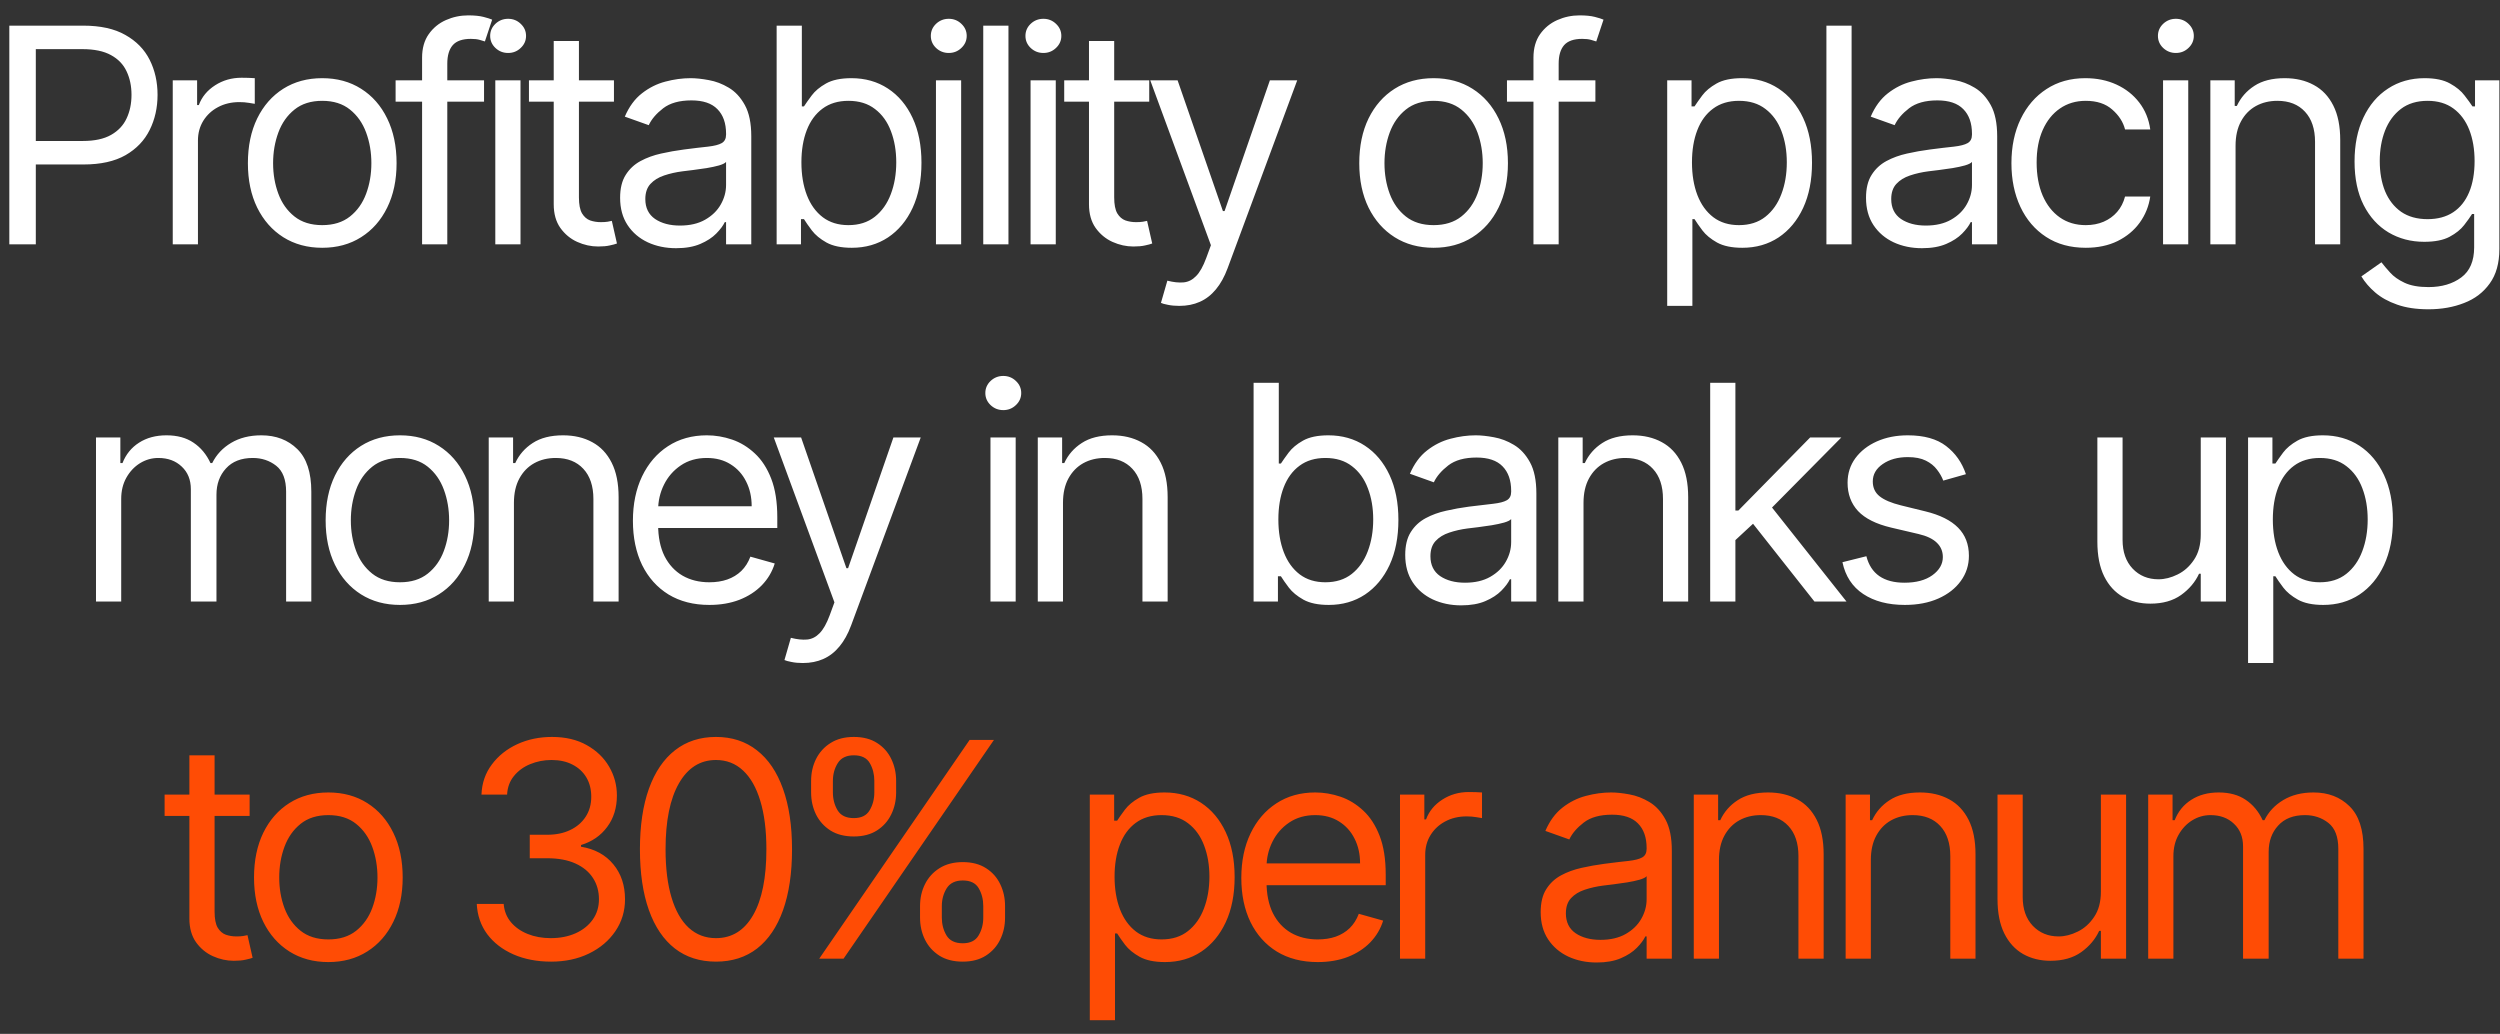 <?xml version="1.0" encoding="UTF-8"?> <svg xmlns="http://www.w3.org/2000/svg" width="133" height="55" viewBox="0 0 133 55" fill="none"><rect x="0" y="0" width="133" height="55" fill="#333333" stroke="none"/><path d="M0.496 13V1.364H4.427C5.34 1.364 6.087 1.528 6.666 1.858C7.249 2.184 7.681 2.625 7.962 3.182C8.242 3.739 8.382 4.36 8.382 5.045C8.382 5.731 8.242 6.354 7.962 6.915C7.685 7.475 7.257 7.922 6.677 8.256C6.098 8.585 5.356 8.75 4.45 8.75H1.632V7.5H4.405C5.03 7.5 5.532 7.392 5.91 7.176C6.289 6.96 6.564 6.669 6.734 6.301C6.909 5.93 6.996 5.511 6.996 5.045C6.996 4.58 6.909 4.163 6.734 3.795C6.564 3.428 6.287 3.14 5.905 2.932C5.522 2.72 5.015 2.614 4.382 2.614H1.905V13H0.496ZM9.19 13V4.273H10.486V5.591H10.576C10.736 5.159 11.023 4.809 11.44 4.54C11.857 4.271 12.326 4.136 12.849 4.136C12.948 4.136 13.071 4.138 13.219 4.142C13.366 4.146 13.478 4.152 13.554 4.159V5.523C13.508 5.511 13.404 5.494 13.241 5.472C13.082 5.445 12.914 5.432 12.736 5.432C12.311 5.432 11.932 5.521 11.599 5.699C11.27 5.873 11.008 6.116 10.815 6.426C10.626 6.733 10.531 7.083 10.531 7.477V13H9.19ZM17.143 13.182C16.355 13.182 15.664 12.994 15.069 12.619C14.478 12.244 14.016 11.72 13.683 11.046C13.353 10.371 13.188 9.583 13.188 8.682C13.188 7.773 13.353 6.979 13.683 6.301C14.016 5.623 14.478 5.097 15.069 4.722C15.664 4.347 16.355 4.159 17.143 4.159C17.931 4.159 18.62 4.347 19.211 4.722C19.806 5.097 20.268 5.623 20.598 6.301C20.931 6.979 21.098 7.773 21.098 8.682C21.098 9.583 20.931 10.371 20.598 11.046C20.268 11.72 19.806 12.244 19.211 12.619C18.62 12.994 17.931 13.182 17.143 13.182ZM17.143 11.977C17.741 11.977 18.234 11.824 18.62 11.517C19.007 11.21 19.293 10.807 19.478 10.307C19.664 9.807 19.757 9.265 19.757 8.682C19.757 8.098 19.664 7.555 19.478 7.051C19.293 6.547 19.007 6.14 18.62 5.83C18.234 5.519 17.741 5.364 17.143 5.364C16.545 5.364 16.052 5.519 15.666 5.83C15.279 6.14 14.993 6.547 14.808 7.051C14.622 7.555 14.529 8.098 14.529 8.682C14.529 9.265 14.622 9.807 14.808 10.307C14.993 10.807 15.279 11.21 15.666 11.517C16.052 11.824 16.545 11.977 17.143 11.977ZM25.751 4.273V5.409H21.046V4.273H25.751ZM22.455 13V3.068C22.455 2.568 22.573 2.152 22.808 1.818C23.043 1.485 23.347 1.235 23.722 1.068C24.097 0.902 24.493 0.818 24.91 0.818C25.239 0.818 25.508 0.845 25.717 0.898C25.925 0.951 26.08 1 26.183 1.045L25.796 2.205C25.728 2.182 25.633 2.153 25.512 2.119C25.395 2.085 25.239 2.068 25.046 2.068C24.603 2.068 24.283 2.18 24.086 2.403C23.893 2.627 23.796 2.955 23.796 3.386V13H22.455ZM26.35 13V4.273H27.691V13H26.35ZM27.032 2.818C26.77 2.818 26.545 2.729 26.356 2.551C26.17 2.373 26.077 2.159 26.077 1.909C26.077 1.659 26.17 1.445 26.356 1.267C26.545 1.089 26.77 1 27.032 1C27.293 1 27.517 1.089 27.702 1.267C27.892 1.445 27.986 1.659 27.986 1.909C27.986 2.159 27.892 2.373 27.702 2.551C27.517 2.729 27.293 2.818 27.032 2.818ZM32.662 4.273V5.409H28.14V4.273H32.662ZM29.458 2.182H30.799V10.5C30.799 10.879 30.854 11.163 30.964 11.352C31.077 11.538 31.221 11.663 31.395 11.727C31.573 11.788 31.761 11.818 31.958 11.818C32.106 11.818 32.227 11.811 32.322 11.796C32.416 11.777 32.492 11.761 32.549 11.75L32.822 12.954C32.731 12.989 32.604 13.023 32.441 13.057C32.278 13.095 32.072 13.114 31.822 13.114C31.443 13.114 31.072 13.032 30.708 12.869C30.348 12.706 30.049 12.458 29.81 12.125C29.575 11.792 29.458 11.371 29.458 10.864V2.182ZM35.968 13.204C35.415 13.204 34.913 13.1 34.462 12.892C34.011 12.68 33.653 12.375 33.388 11.977C33.123 11.576 32.99 11.091 32.99 10.523C32.99 10.023 33.089 9.617 33.286 9.307C33.483 8.992 33.746 8.746 34.076 8.568C34.405 8.39 34.769 8.258 35.166 8.17C35.568 8.08 35.971 8.008 36.377 7.955C36.907 7.886 37.337 7.835 37.666 7.801C38 7.763 38.242 7.701 38.394 7.614C38.549 7.527 38.627 7.375 38.627 7.159V7.114C38.627 6.553 38.473 6.117 38.166 5.807C37.864 5.496 37.403 5.341 36.786 5.341C36.146 5.341 35.644 5.481 35.28 5.761C34.916 6.042 34.661 6.341 34.513 6.659L33.24 6.205C33.468 5.674 33.771 5.261 34.15 4.966C34.532 4.667 34.949 4.458 35.4 4.341C35.854 4.22 36.301 4.159 36.74 4.159C37.021 4.159 37.343 4.193 37.706 4.261C38.074 4.326 38.428 4.46 38.769 4.665C39.114 4.869 39.4 5.178 39.627 5.591C39.854 6.004 39.968 6.557 39.968 7.25V13H38.627V11.818H38.559C38.468 12.008 38.316 12.21 38.104 12.426C37.892 12.642 37.61 12.826 37.257 12.977C36.905 13.129 36.475 13.204 35.968 13.204ZM36.172 12C36.703 12 37.15 11.896 37.513 11.688C37.88 11.479 38.157 11.21 38.343 10.881C38.532 10.551 38.627 10.204 38.627 9.841V8.614C38.57 8.682 38.445 8.744 38.252 8.801C38.062 8.854 37.843 8.902 37.593 8.943C37.346 8.981 37.106 9.015 36.871 9.045C36.64 9.072 36.453 9.095 36.309 9.114C35.96 9.159 35.634 9.233 35.331 9.335C35.032 9.434 34.79 9.583 34.604 9.784C34.422 9.981 34.331 10.25 34.331 10.591C34.331 11.057 34.504 11.409 34.848 11.648C35.197 11.883 35.638 12 36.172 12ZM41.317 13V1.364H42.658V5.659H42.772C42.87 5.508 43.006 5.314 43.181 5.08C43.359 4.841 43.612 4.629 43.942 4.443C44.275 4.254 44.726 4.159 45.294 4.159C46.029 4.159 46.677 4.343 47.237 4.71C47.798 5.078 48.236 5.598 48.55 6.273C48.864 6.947 49.022 7.742 49.022 8.659C49.022 9.583 48.864 10.384 48.55 11.062C48.236 11.737 47.8 12.259 47.243 12.631C46.686 12.998 46.044 13.182 45.317 13.182C44.756 13.182 44.307 13.089 43.97 12.903C43.633 12.714 43.374 12.5 43.192 12.261C43.01 12.019 42.87 11.818 42.772 11.659H42.612V13H41.317ZM42.635 8.636C42.635 9.295 42.732 9.877 42.925 10.381C43.118 10.881 43.4 11.273 43.772 11.557C44.143 11.837 44.597 11.977 45.135 11.977C45.696 11.977 46.163 11.829 46.538 11.534C46.917 11.235 47.201 10.833 47.391 10.329C47.584 9.822 47.681 9.258 47.681 8.636C47.681 8.023 47.586 7.47 47.397 6.977C47.211 6.481 46.929 6.089 46.55 5.801C46.175 5.509 45.703 5.364 45.135 5.364C44.59 5.364 44.131 5.502 43.76 5.778C43.389 6.051 43.109 6.434 42.919 6.926C42.73 7.415 42.635 7.985 42.635 8.636ZM49.793 13V4.273H51.133V13H49.793ZM50.474 2.818C50.213 2.818 49.988 2.729 49.798 2.551C49.613 2.373 49.52 2.159 49.52 1.909C49.52 1.659 49.613 1.445 49.798 1.267C49.988 1.089 50.213 1 50.474 1C50.736 1 50.959 1.089 51.145 1.267C51.334 1.445 51.429 1.659 51.429 1.909C51.429 2.159 51.334 2.373 51.145 2.551C50.959 2.729 50.736 2.818 50.474 2.818ZM53.65 1.364V13H52.309V1.364H53.65ZM54.826 13V4.273H56.167V13H54.826ZM55.508 2.818C55.247 2.818 55.021 2.729 54.832 2.551C54.646 2.373 54.554 2.159 54.554 1.909C54.554 1.659 54.646 1.445 54.832 1.267C55.021 1.089 55.247 1 55.508 1C55.77 1 55.993 1.089 56.179 1.267C56.368 1.445 56.463 1.659 56.463 1.909C56.463 2.159 56.368 2.373 56.179 2.551C55.993 2.729 55.77 2.818 55.508 2.818ZM61.139 4.273V5.409H56.616V4.273H61.139ZM57.934 2.182H59.275V10.5C59.275 10.879 59.33 11.163 59.44 11.352C59.553 11.538 59.697 11.663 59.872 11.727C60.05 11.788 60.237 11.818 60.434 11.818C60.582 11.818 60.703 11.811 60.798 11.796C60.892 11.777 60.968 11.761 61.025 11.75L61.298 12.954C61.207 12.989 61.08 13.023 60.917 13.057C60.754 13.095 60.548 13.114 60.298 13.114C59.919 13.114 59.548 13.032 59.184 12.869C58.824 12.706 58.525 12.458 58.286 12.125C58.051 11.792 57.934 11.371 57.934 10.864V2.182ZM62.739 16.273C62.512 16.273 62.309 16.254 62.131 16.216C61.953 16.182 61.83 16.148 61.762 16.114L62.103 14.932C62.429 15.015 62.717 15.046 62.967 15.023C63.217 15 63.438 14.888 63.631 14.688C63.828 14.491 64.008 14.171 64.171 13.727L64.421 13.046L61.194 4.273H62.648L65.058 11.227H65.148L67.558 4.273H69.012L65.308 14.273C65.141 14.723 64.934 15.097 64.688 15.392C64.442 15.691 64.156 15.913 63.83 16.057C63.508 16.201 63.145 16.273 62.739 16.273ZM76.267 13.182C75.48 13.182 74.788 12.994 74.194 12.619C73.603 12.244 73.141 11.72 72.807 11.046C72.478 10.371 72.313 9.583 72.313 8.682C72.313 7.773 72.478 6.979 72.807 6.301C73.141 5.623 73.603 5.097 74.194 4.722C74.788 4.347 75.48 4.159 76.267 4.159C77.055 4.159 77.745 4.347 78.336 4.722C78.93 5.097 79.392 5.623 79.722 6.301C80.055 6.979 80.222 7.773 80.222 8.682C80.222 9.583 80.055 10.371 79.722 11.046C79.392 11.72 78.93 12.244 78.336 12.619C77.745 12.994 77.055 13.182 76.267 13.182ZM76.267 11.977C76.866 11.977 77.358 11.824 77.745 11.517C78.131 11.21 78.417 10.807 78.603 10.307C78.788 9.807 78.881 9.265 78.881 8.682C78.881 8.098 78.788 7.555 78.603 7.051C78.417 6.547 78.131 6.14 77.745 5.83C77.358 5.519 76.866 5.364 76.267 5.364C75.669 5.364 75.177 5.519 74.79 5.83C74.404 6.14 74.118 6.547 73.932 7.051C73.747 7.555 73.654 8.098 73.654 8.682C73.654 9.265 73.747 9.807 73.932 10.307C74.118 10.807 74.404 11.21 74.79 11.517C75.177 11.824 75.669 11.977 76.267 11.977ZM84.875 4.273V5.409H80.171V4.273H84.875ZM81.58 13V3.068C81.58 2.568 81.697 2.152 81.932 1.818C82.167 1.485 82.472 1.235 82.847 1.068C83.222 0.902 83.618 0.818 84.034 0.818C84.364 0.818 84.633 0.845 84.841 0.898C85.049 0.951 85.205 1 85.307 1.045L84.921 2.205C84.853 2.182 84.758 2.153 84.637 2.119C84.519 2.085 84.364 2.068 84.171 2.068C83.728 2.068 83.407 2.18 83.21 2.403C83.017 2.627 82.921 2.955 82.921 3.386V13H81.58ZM88.695 16.273V4.273H89.99V5.659H90.149C90.248 5.508 90.384 5.314 90.558 5.08C90.736 4.841 90.99 4.629 91.32 4.443C91.653 4.254 92.103 4.159 92.672 4.159C93.407 4.159 94.054 4.343 94.615 4.71C95.175 5.078 95.613 5.598 95.927 6.273C96.242 6.947 96.399 7.742 96.399 8.659C96.399 9.583 96.242 10.384 95.927 11.062C95.613 11.737 95.177 12.259 94.621 12.631C94.064 12.998 93.422 13.182 92.695 13.182C92.134 13.182 91.685 13.089 91.348 12.903C91.011 12.714 90.751 12.5 90.57 12.261C90.388 12.019 90.248 11.818 90.149 11.659H90.035V16.273H88.695ZM90.013 8.636C90.013 9.295 90.109 9.877 90.302 10.381C90.496 10.881 90.778 11.273 91.149 11.557C91.52 11.837 91.975 11.977 92.513 11.977C93.073 11.977 93.541 11.829 93.916 11.534C94.295 11.235 94.579 10.833 94.768 10.329C94.962 9.822 95.058 9.258 95.058 8.636C95.058 8.023 94.963 7.47 94.774 6.977C94.588 6.481 94.306 6.089 93.927 5.801C93.552 5.509 93.081 5.364 92.513 5.364C91.967 5.364 91.509 5.502 91.138 5.778C90.766 6.051 90.486 6.434 90.297 6.926C90.107 7.415 90.013 7.985 90.013 8.636ZM98.505 1.364V13H97.165V1.364H98.505ZM102.25 13.204C101.696 13.204 101.195 13.1 100.744 12.892C100.293 12.68 99.935 12.375 99.67 11.977C99.405 11.576 99.272 11.091 99.272 10.523C99.272 10.023 99.371 9.617 99.568 9.307C99.765 8.992 100.028 8.746 100.357 8.568C100.687 8.39 101.051 8.258 101.448 8.17C101.85 8.08 102.253 8.008 102.659 7.955C103.189 7.886 103.619 7.835 103.948 7.801C104.282 7.763 104.524 7.701 104.676 7.614C104.831 7.527 104.909 7.375 104.909 7.159V7.114C104.909 6.553 104.755 6.117 104.448 5.807C104.145 5.496 103.685 5.341 103.068 5.341C102.428 5.341 101.926 5.481 101.562 5.761C101.198 6.042 100.943 6.341 100.795 6.659L99.522 6.205C99.749 5.674 100.053 5.261 100.431 4.966C100.814 4.667 101.231 4.458 101.681 4.341C102.136 4.22 102.583 4.159 103.022 4.159C103.303 4.159 103.625 4.193 103.988 4.261C104.356 4.326 104.71 4.46 105.051 4.665C105.395 4.869 105.681 5.178 105.909 5.591C106.136 6.004 106.25 6.557 106.25 7.25V13H104.909V11.818H104.84C104.75 12.008 104.598 12.21 104.386 12.426C104.174 12.642 103.892 12.826 103.539 12.977C103.187 13.129 102.757 13.204 102.25 13.204ZM102.454 12C102.984 12 103.431 11.896 103.795 11.688C104.162 11.479 104.439 11.21 104.625 10.881C104.814 10.551 104.909 10.204 104.909 9.841V8.614C104.852 8.682 104.727 8.744 104.534 8.801C104.344 8.854 104.125 8.902 103.875 8.943C103.628 8.981 103.388 9.015 103.153 9.045C102.922 9.072 102.734 9.095 102.59 9.114C102.242 9.159 101.916 9.233 101.613 9.335C101.314 9.434 101.071 9.583 100.886 9.784C100.704 9.981 100.613 10.25 100.613 10.591C100.613 11.057 100.786 11.409 101.13 11.648C101.479 11.883 101.92 12 102.454 12ZM110.962 13.182C110.144 13.182 109.44 12.989 108.849 12.602C108.258 12.216 107.803 11.684 107.485 11.006C107.167 10.328 107.008 9.553 107.008 8.682C107.008 7.795 107.171 7.013 107.497 6.335C107.826 5.653 108.284 5.121 108.872 4.739C109.462 4.352 110.152 4.159 110.94 4.159C111.553 4.159 112.106 4.273 112.599 4.5C113.091 4.727 113.495 5.045 113.809 5.455C114.123 5.864 114.318 6.341 114.394 6.886H113.053C112.951 6.489 112.724 6.136 112.372 5.83C112.023 5.519 111.553 5.364 110.962 5.364C110.44 5.364 109.981 5.5 109.587 5.773C109.197 6.042 108.892 6.422 108.673 6.915C108.457 7.403 108.349 7.977 108.349 8.636C108.349 9.311 108.455 9.898 108.667 10.398C108.883 10.898 109.186 11.286 109.576 11.562C109.97 11.839 110.432 11.977 110.962 11.977C111.311 11.977 111.627 11.917 111.911 11.796C112.195 11.674 112.436 11.5 112.633 11.273C112.83 11.046 112.97 10.773 113.053 10.454H114.394C114.318 10.97 114.131 11.434 113.832 11.847C113.536 12.256 113.144 12.581 112.656 12.824C112.171 13.062 111.606 13.182 110.962 13.182ZM115.074 13V4.273H116.415V13H115.074ZM115.756 2.818C115.495 2.818 115.27 2.729 115.08 2.551C114.895 2.373 114.802 2.159 114.802 1.909C114.802 1.659 114.895 1.445 115.08 1.267C115.27 1.089 115.495 1 115.756 1C116.018 1 116.241 1.089 116.427 1.267C116.616 1.445 116.711 1.659 116.711 1.909C116.711 2.159 116.616 2.373 116.427 2.551C116.241 2.729 116.018 2.818 115.756 2.818ZM118.932 7.75V13H117.591V4.273H118.887V5.636H119C119.205 5.193 119.516 4.837 119.932 4.568C120.349 4.295 120.887 4.159 121.546 4.159C122.137 4.159 122.654 4.28 123.097 4.523C123.54 4.761 123.885 5.125 124.131 5.614C124.377 6.098 124.5 6.712 124.5 7.455V13H123.16V7.545C123.16 6.86 122.981 6.326 122.625 5.943C122.269 5.557 121.781 5.364 121.16 5.364C120.731 5.364 120.349 5.456 120.012 5.642C119.678 5.828 119.415 6.098 119.222 6.455C119.029 6.811 118.932 7.242 118.932 7.75ZM129.193 16.454C128.546 16.454 127.989 16.371 127.523 16.204C127.057 16.042 126.669 15.826 126.358 15.557C126.051 15.292 125.807 15.008 125.625 14.704L126.693 13.954C126.815 14.114 126.968 14.296 127.154 14.5C127.339 14.708 127.593 14.888 127.915 15.04C128.241 15.195 128.667 15.273 129.193 15.273C129.898 15.273 130.479 15.102 130.938 14.761C131.396 14.421 131.625 13.886 131.625 13.159V11.386H131.512C131.413 11.546 131.273 11.742 131.091 11.977C130.913 12.208 130.656 12.415 130.318 12.597C129.985 12.775 129.534 12.864 128.966 12.864C128.262 12.864 127.629 12.697 127.068 12.364C126.512 12.03 126.07 11.546 125.745 10.909C125.423 10.273 125.262 9.5 125.262 8.591C125.262 7.697 125.419 6.919 125.733 6.256C126.048 5.589 126.485 5.074 127.046 4.71C127.606 4.343 128.254 4.159 128.989 4.159C129.557 4.159 130.008 4.254 130.341 4.443C130.678 4.629 130.936 4.841 131.114 5.08C131.296 5.314 131.436 5.508 131.534 5.659H131.671V4.273H132.966V13.25C132.966 14 132.796 14.61 132.455 15.079C132.118 15.553 131.663 15.9 131.091 16.119C130.523 16.343 129.89 16.454 129.193 16.454ZM129.148 11.659C129.686 11.659 130.14 11.536 130.512 11.29C130.883 11.044 131.165 10.689 131.358 10.227C131.551 9.765 131.648 9.212 131.648 8.568C131.648 7.939 131.553 7.384 131.364 6.903C131.174 6.422 130.894 6.045 130.523 5.773C130.152 5.5 129.693 5.364 129.148 5.364C128.58 5.364 128.106 5.508 127.728 5.795C127.353 6.083 127.07 6.47 126.881 6.955C126.695 7.439 126.603 7.977 126.603 8.568C126.603 9.174 126.697 9.71 126.887 10.176C127.08 10.638 127.364 11.002 127.739 11.267C128.118 11.528 128.587 11.659 129.148 11.659ZM5.107 32V23.273H6.403V24.636H6.516C6.698 24.171 6.992 23.809 7.397 23.551C7.802 23.29 8.289 23.159 8.857 23.159C9.433 23.159 9.912 23.29 10.295 23.551C10.681 23.809 10.982 24.171 11.198 24.636H11.289C11.513 24.186 11.848 23.828 12.295 23.562C12.742 23.294 13.278 23.159 13.903 23.159C14.683 23.159 15.321 23.403 15.818 23.892C16.314 24.377 16.562 25.133 16.562 26.159V32H15.221V26.159C15.221 25.515 15.045 25.055 14.693 24.778C14.34 24.502 13.925 24.364 13.448 24.364C12.835 24.364 12.359 24.549 12.022 24.921C11.685 25.288 11.516 25.754 11.516 26.318V32H10.153V26.023C10.153 25.526 9.992 25.127 9.67 24.824C9.348 24.517 8.933 24.364 8.425 24.364C8.077 24.364 7.751 24.456 7.448 24.642C7.149 24.828 6.907 25.085 6.721 25.415C6.539 25.741 6.448 26.117 6.448 26.546V32H5.107ZM21.279 32.182C20.491 32.182 19.8 31.994 19.205 31.619C18.614 31.244 18.152 30.72 17.819 30.046C17.489 29.371 17.324 28.583 17.324 27.682C17.324 26.773 17.489 25.979 17.819 25.301C18.152 24.623 18.614 24.097 19.205 23.722C19.8 23.347 20.491 23.159 21.279 23.159C22.067 23.159 22.756 23.347 23.347 23.722C23.942 24.097 24.404 24.623 24.733 25.301C25.067 25.979 25.233 26.773 25.233 27.682C25.233 28.583 25.067 29.371 24.733 30.046C24.404 30.72 23.942 31.244 23.347 31.619C22.756 31.994 22.067 32.182 21.279 32.182ZM21.279 30.977C21.878 30.977 22.37 30.824 22.756 30.517C23.143 30.21 23.429 29.807 23.614 29.307C23.8 28.807 23.893 28.265 23.893 27.682C23.893 27.099 23.8 26.555 23.614 26.051C23.429 25.547 23.143 25.14 22.756 24.829C22.37 24.519 21.878 24.364 21.279 24.364C20.68 24.364 20.188 24.519 19.802 24.829C19.415 25.14 19.129 25.547 18.944 26.051C18.758 26.555 18.665 27.099 18.665 27.682C18.665 28.265 18.758 28.807 18.944 29.307C19.129 29.807 19.415 30.21 19.802 30.517C20.188 30.824 20.68 30.977 21.279 30.977ZM27.341 26.75V32H26V23.273H27.296V24.636H27.41C27.614 24.193 27.925 23.837 28.341 23.568C28.758 23.296 29.296 23.159 29.955 23.159C30.546 23.159 31.063 23.28 31.506 23.523C31.949 23.761 32.294 24.125 32.54 24.614C32.786 25.099 32.91 25.712 32.91 26.454V32H31.569V26.546C31.569 25.86 31.39 25.326 31.035 24.943C30.678 24.557 30.19 24.364 29.569 24.364C29.14 24.364 28.758 24.456 28.421 24.642C28.087 24.828 27.824 25.099 27.631 25.454C27.438 25.811 27.341 26.242 27.341 26.75ZM37.739 32.182C36.898 32.182 36.173 31.996 35.563 31.625C34.957 31.25 34.489 30.727 34.159 30.057C33.834 29.383 33.671 28.599 33.671 27.704C33.671 26.811 33.834 26.023 34.159 25.341C34.489 24.655 34.947 24.121 35.534 23.739C36.125 23.352 36.815 23.159 37.602 23.159C38.057 23.159 38.506 23.235 38.949 23.386C39.392 23.538 39.796 23.784 40.159 24.125C40.523 24.462 40.813 24.909 41.029 25.466C41.245 26.023 41.352 26.708 41.352 27.523V28.091H34.625V26.932H39.989C39.989 26.439 39.89 26 39.693 25.614C39.5 25.227 39.224 24.922 38.864 24.699C38.508 24.475 38.087 24.364 37.602 24.364C37.068 24.364 36.606 24.496 36.216 24.761C35.83 25.023 35.532 25.364 35.324 25.784C35.116 26.204 35.012 26.655 35.012 27.136V27.909C35.012 28.568 35.125 29.127 35.352 29.585C35.584 30.04 35.904 30.386 36.313 30.625C36.722 30.86 37.197 30.977 37.739 30.977C38.091 30.977 38.409 30.928 38.693 30.829C38.981 30.727 39.229 30.576 39.438 30.375C39.646 30.171 39.807 29.917 39.921 29.614L41.216 29.977C41.08 30.417 40.851 30.803 40.529 31.136C40.207 31.466 39.809 31.724 39.336 31.909C38.862 32.091 38.33 32.182 37.739 32.182ZM42.71 35.273C42.483 35.273 42.28 35.254 42.102 35.216C41.924 35.182 41.801 35.148 41.733 35.114L42.074 33.932C42.4 34.015 42.688 34.045 42.938 34.023C43.188 34 43.409 33.888 43.602 33.688C43.799 33.49 43.979 33.17 44.142 32.727L44.392 32.045L41.165 23.273H42.619L45.029 30.227H45.119L47.529 23.273H48.983L45.279 33.273C45.112 33.724 44.905 34.097 44.659 34.392C44.413 34.691 44.127 34.913 43.801 35.057C43.479 35.201 43.116 35.273 42.71 35.273ZM52.693 32V23.273H54.034V32H52.693ZM53.375 21.818C53.113 21.818 52.888 21.729 52.699 21.551C52.513 21.373 52.42 21.159 52.42 20.909C52.42 20.659 52.513 20.445 52.699 20.267C52.888 20.089 53.113 20 53.375 20C53.636 20 53.86 20.089 54.045 20.267C54.235 20.445 54.329 20.659 54.329 20.909C54.329 21.159 54.235 21.373 54.045 21.551C53.86 21.729 53.636 21.818 53.375 21.818ZM56.551 26.75V32H55.21V23.273H56.505V24.636H56.619C56.823 24.193 57.134 23.837 57.551 23.568C57.967 23.296 58.505 23.159 59.164 23.159C59.755 23.159 60.272 23.28 60.715 23.523C61.159 23.761 61.503 24.125 61.749 24.614C61.996 25.099 62.119 25.712 62.119 26.454V32H60.778V26.546C60.778 25.86 60.6 25.326 60.244 24.943C59.888 24.557 59.399 24.364 58.778 24.364C58.35 24.364 57.967 24.456 57.63 24.642C57.297 24.828 57.034 25.099 56.84 25.454C56.647 25.811 56.551 26.242 56.551 26.75ZM66.691 32V20.364H68.032V24.659H68.145C68.244 24.508 68.38 24.314 68.555 24.079C68.733 23.841 68.986 23.629 69.316 23.443C69.649 23.254 70.1 23.159 70.668 23.159C71.403 23.159 72.051 23.343 72.611 23.71C73.172 24.078 73.609 24.599 73.924 25.273C74.238 25.947 74.395 26.742 74.395 27.659C74.395 28.583 74.238 29.384 73.924 30.062C73.609 30.737 73.174 31.259 72.617 31.631C72.06 31.998 71.418 32.182 70.691 32.182C70.13 32.182 69.681 32.089 69.344 31.903C69.007 31.714 68.748 31.5 68.566 31.261C68.384 31.019 68.244 30.818 68.145 30.659H67.986V32H66.691ZM68.009 27.636C68.009 28.296 68.106 28.877 68.299 29.381C68.492 29.881 68.774 30.273 69.145 30.557C69.517 30.837 69.971 30.977 70.509 30.977C71.07 30.977 71.538 30.829 71.913 30.534C72.291 30.235 72.575 29.833 72.765 29.329C72.958 28.822 73.055 28.258 73.055 27.636C73.055 27.023 72.96 26.47 72.77 25.977C72.585 25.481 72.303 25.089 71.924 24.801C71.549 24.509 71.077 24.364 70.509 24.364C69.964 24.364 69.505 24.502 69.134 24.778C68.763 25.051 68.483 25.434 68.293 25.926C68.104 26.415 68.009 26.985 68.009 27.636ZM77.735 32.205C77.182 32.205 76.68 32.1 76.229 31.892C75.778 31.68 75.42 31.375 75.155 30.977C74.89 30.576 74.758 30.091 74.758 29.523C74.758 29.023 74.856 28.617 75.053 28.307C75.25 27.992 75.513 27.746 75.843 27.568C76.172 27.39 76.536 27.258 76.934 27.171C77.335 27.079 77.739 27.008 78.144 26.954C78.674 26.886 79.104 26.835 79.434 26.801C79.767 26.763 80.01 26.701 80.161 26.614C80.316 26.526 80.394 26.375 80.394 26.159V26.114C80.394 25.553 80.24 25.117 79.934 24.807C79.631 24.496 79.17 24.341 78.553 24.341C77.913 24.341 77.411 24.481 77.047 24.761C76.684 25.042 76.428 25.341 76.28 25.659L75.008 25.204C75.235 24.674 75.538 24.261 75.917 23.966C76.299 23.667 76.716 23.458 77.167 23.341C77.621 23.22 78.068 23.159 78.508 23.159C78.788 23.159 79.11 23.193 79.474 23.261C79.841 23.326 80.195 23.46 80.536 23.665C80.881 23.869 81.167 24.178 81.394 24.591C81.621 25.004 81.735 25.557 81.735 26.25V32H80.394V30.818H80.326C80.235 31.008 80.083 31.21 79.871 31.426C79.659 31.642 79.377 31.826 79.025 31.977C78.672 32.129 78.242 32.205 77.735 32.205ZM77.939 31C78.47 31 78.917 30.896 79.28 30.688C79.648 30.479 79.924 30.21 80.11 29.881C80.299 29.551 80.394 29.204 80.394 28.841V27.614C80.337 27.682 80.212 27.744 80.019 27.801C79.829 27.854 79.61 27.901 79.36 27.943C79.114 27.981 78.873 28.015 78.638 28.046C78.407 28.072 78.22 28.095 78.076 28.114C77.727 28.159 77.401 28.233 77.099 28.335C76.799 28.434 76.557 28.583 76.371 28.784C76.189 28.981 76.099 29.25 76.099 29.591C76.099 30.057 76.271 30.409 76.615 30.648C76.964 30.883 77.405 31 77.939 31ZM84.243 26.75V32H82.902V23.273H84.198V24.636H84.311C84.516 24.193 84.826 23.837 85.243 23.568C85.66 23.296 86.198 23.159 86.857 23.159C87.448 23.159 87.965 23.28 88.408 23.523C88.851 23.761 89.196 24.125 89.442 24.614C89.688 25.099 89.811 25.712 89.811 26.454V32H88.471V26.546C88.471 25.86 88.292 25.326 87.936 24.943C87.58 24.557 87.092 24.364 86.471 24.364C86.042 24.364 85.66 24.456 85.323 24.642C84.989 24.828 84.726 25.099 84.533 25.454C84.34 25.811 84.243 26.242 84.243 26.75ZM92.232 28.818L92.209 27.159H92.482L96.3 23.273H97.959L93.891 27.386H93.777L92.232 28.818ZM90.982 32V20.364H92.323V32H90.982ZM96.527 32L93.118 27.682L94.073 26.75L98.232 32H96.527ZM104.587 25.227L103.382 25.568C103.306 25.367 103.195 25.172 103.047 24.983C102.903 24.79 102.706 24.631 102.456 24.506C102.206 24.381 101.886 24.318 101.496 24.318C100.962 24.318 100.517 24.441 100.16 24.688C99.808 24.93 99.632 25.239 99.632 25.614C99.632 25.947 99.753 26.21 99.996 26.403C100.238 26.597 100.617 26.758 101.132 26.886L102.428 27.204C103.208 27.394 103.789 27.684 104.172 28.074C104.554 28.46 104.746 28.958 104.746 29.568C104.746 30.068 104.602 30.515 104.314 30.909C104.03 31.303 103.632 31.614 103.121 31.841C102.609 32.068 102.015 32.182 101.337 32.182C100.446 32.182 99.71 31.989 99.126 31.602C98.543 31.216 98.174 30.651 98.018 29.909L99.291 29.591C99.412 30.061 99.641 30.413 99.979 30.648C100.32 30.883 100.765 31 101.314 31C101.939 31 102.435 30.867 102.803 30.602C103.174 30.333 103.359 30.011 103.359 29.636C103.359 29.333 103.253 29.079 103.041 28.875C102.829 28.667 102.503 28.511 102.064 28.409L100.609 28.068C99.81 27.879 99.223 27.585 98.848 27.188C98.477 26.786 98.291 26.284 98.291 25.682C98.291 25.189 98.429 24.754 98.706 24.375C98.986 23.996 99.367 23.699 99.848 23.483C100.333 23.267 100.882 23.159 101.496 23.159C102.359 23.159 103.037 23.349 103.53 23.727C104.026 24.106 104.378 24.606 104.587 25.227ZM117.08 28.432V23.273H118.421V32H117.08V30.523H116.989C116.785 30.966 116.467 31.343 116.035 31.653C115.603 31.96 115.058 32.114 114.399 32.114C113.853 32.114 113.368 31.994 112.944 31.756C112.52 31.513 112.186 31.15 111.944 30.665C111.702 30.176 111.58 29.561 111.58 28.818V23.273H112.921V28.727C112.921 29.364 113.099 29.871 113.455 30.25C113.815 30.629 114.274 30.818 114.83 30.818C115.164 30.818 115.503 30.733 115.847 30.562C116.196 30.392 116.488 30.131 116.722 29.778C116.961 29.426 117.08 28.977 117.08 28.432ZM119.597 35.273V23.273H120.893V24.659H121.052C121.15 24.508 121.287 24.314 121.461 24.079C121.639 23.841 121.893 23.629 122.222 23.443C122.556 23.254 123.006 23.159 123.575 23.159C124.309 23.159 124.957 23.343 125.518 23.71C126.078 24.078 126.516 24.599 126.83 25.273C127.145 25.947 127.302 26.742 127.302 27.659C127.302 28.583 127.145 29.384 126.83 30.062C126.516 30.737 126.08 31.259 125.523 31.631C124.967 31.998 124.325 32.182 123.597 32.182C123.037 32.182 122.588 32.089 122.251 31.903C121.914 31.714 121.654 31.5 121.472 31.261C121.29 31.019 121.15 30.818 121.052 30.659H120.938V35.273H119.597ZM120.915 27.636C120.915 28.296 121.012 28.877 121.205 29.381C121.398 29.881 121.681 30.273 122.052 30.557C122.423 30.837 122.878 30.977 123.415 30.977C123.976 30.977 124.444 30.829 124.819 30.534C125.198 30.235 125.482 29.833 125.671 29.329C125.864 28.822 125.961 28.258 125.961 27.636C125.961 27.023 125.866 26.47 125.677 25.977C125.491 25.481 125.209 25.089 124.83 24.801C124.455 24.509 123.984 24.364 123.415 24.364C122.87 24.364 122.412 24.502 122.04 24.778C121.669 25.051 121.389 25.434 121.2 25.926C121.01 26.415 120.915 26.985 120.915 27.636Z" fill="white"></path><path d="M13.28 42.273V43.409H8.757V42.273H13.28ZM10.075 40.182H11.416V48.5C11.416 48.879 11.471 49.163 11.581 49.352C11.694 49.538 11.838 49.663 12.013 49.727C12.191 49.788 12.378 49.818 12.575 49.818C12.723 49.818 12.844 49.811 12.939 49.795C13.033 49.776 13.109 49.761 13.166 49.75L13.439 50.955C13.348 50.989 13.221 51.023 13.058 51.057C12.895 51.095 12.689 51.114 12.439 51.114C12.06 51.114 11.689 51.032 11.325 50.869C10.965 50.706 10.666 50.458 10.427 50.125C10.193 49.792 10.075 49.371 10.075 48.864V40.182ZM17.468 51.182C16.68 51.182 15.989 50.994 15.395 50.619C14.804 50.244 14.341 49.72 14.008 49.045C13.679 48.371 13.514 47.583 13.514 46.682C13.514 45.773 13.679 44.979 14.008 44.301C14.341 43.623 14.804 43.097 15.395 42.722C15.989 42.347 16.68 42.159 17.468 42.159C18.256 42.159 18.946 42.347 19.537 42.722C20.131 43.097 20.593 43.623 20.923 44.301C21.256 44.979 21.423 45.773 21.423 46.682C21.423 47.583 21.256 48.371 20.923 49.045C20.593 49.72 20.131 50.244 19.537 50.619C18.946 50.994 18.256 51.182 17.468 51.182ZM17.468 49.977C18.067 49.977 18.559 49.824 18.946 49.517C19.332 49.21 19.618 48.807 19.804 48.307C19.989 47.807 20.082 47.265 20.082 46.682C20.082 46.099 19.989 45.555 19.804 45.051C19.618 44.547 19.332 44.14 18.946 43.83C18.559 43.519 18.067 43.364 17.468 43.364C16.87 43.364 16.377 43.519 15.991 43.83C15.605 44.14 15.319 44.547 15.133 45.051C14.947 45.555 14.855 46.099 14.855 46.682C14.855 47.265 14.947 47.807 15.133 48.307C15.319 48.807 15.605 49.21 15.991 49.517C16.377 49.824 16.87 49.977 17.468 49.977ZM29.319 51.159C28.569 51.159 27.9 51.03 27.313 50.773C26.73 50.515 26.266 50.157 25.921 49.699C25.58 49.237 25.395 48.701 25.364 48.091H26.796C26.826 48.466 26.955 48.79 27.183 49.062C27.41 49.331 27.707 49.54 28.075 49.688C28.442 49.835 28.849 49.909 29.296 49.909C29.796 49.909 30.239 49.822 30.626 49.648C31.012 49.474 31.315 49.231 31.535 48.92C31.755 48.61 31.864 48.25 31.864 47.841C31.864 47.413 31.758 47.036 31.546 46.71C31.334 46.381 31.023 46.123 30.614 45.938C30.205 45.752 29.705 45.659 29.114 45.659H28.183V44.409H29.114C29.576 44.409 29.982 44.326 30.33 44.159C30.683 43.992 30.957 43.758 31.154 43.455C31.355 43.151 31.455 42.795 31.455 42.386C31.455 41.992 31.368 41.65 31.194 41.358C31.02 41.066 30.773 40.839 30.455 40.676C30.141 40.513 29.77 40.432 29.342 40.432C28.94 40.432 28.561 40.506 28.205 40.653C27.853 40.797 27.565 41.008 27.342 41.284C27.118 41.557 26.997 41.886 26.978 42.273H25.614C25.637 41.663 25.821 41.129 26.166 40.67C26.51 40.208 26.961 39.849 27.518 39.591C28.078 39.333 28.694 39.205 29.364 39.205C30.084 39.205 30.701 39.35 31.217 39.642C31.732 39.93 32.128 40.311 32.404 40.784C32.681 41.258 32.819 41.769 32.819 42.318C32.819 42.974 32.647 43.532 32.302 43.994C31.961 44.456 31.497 44.776 30.91 44.955V45.045C31.645 45.167 32.218 45.479 32.631 45.983C33.044 46.483 33.251 47.102 33.251 47.841C33.251 48.474 33.078 49.042 32.734 49.545C32.393 50.045 31.927 50.439 31.336 50.727C30.745 51.015 30.073 51.159 29.319 51.159ZM38.09 51.159C37.234 51.159 36.505 50.926 35.903 50.46C35.3 49.99 34.84 49.311 34.522 48.42C34.204 47.526 34.044 46.447 34.044 45.182C34.044 43.924 34.204 42.85 34.522 41.96C34.844 41.066 35.306 40.385 35.908 39.915C36.514 39.441 37.242 39.205 38.09 39.205C38.938 39.205 39.664 39.441 40.266 39.915C40.872 40.385 41.334 41.066 41.653 41.96C41.974 42.85 42.136 43.924 42.136 45.182C42.136 46.447 41.976 47.526 41.658 48.42C41.34 49.311 40.88 49.99 40.278 50.46C39.675 50.926 38.946 51.159 38.09 51.159ZM38.09 49.909C38.938 49.909 39.598 49.5 40.067 48.682C40.537 47.864 40.772 46.697 40.772 45.182C40.772 44.174 40.664 43.316 40.448 42.608C40.236 41.9 39.929 41.36 39.528 40.989C39.13 40.617 38.651 40.432 38.09 40.432C37.249 40.432 36.592 40.847 36.118 41.676C35.645 42.502 35.408 43.67 35.408 45.182C35.408 46.189 35.514 47.045 35.726 47.75C35.938 48.455 36.243 48.99 36.641 49.358C37.043 49.725 37.526 49.909 38.09 49.909ZM48.946 48.818V48.205C48.946 47.78 49.033 47.392 49.208 47.04C49.386 46.684 49.643 46.4 49.98 46.188C50.321 45.972 50.734 45.864 51.219 45.864C51.712 45.864 52.124 45.972 52.458 46.188C52.791 46.4 53.043 46.684 53.213 47.04C53.384 47.392 53.469 47.78 53.469 48.205V48.818C53.469 49.242 53.382 49.633 53.208 49.989C53.037 50.341 52.783 50.625 52.446 50.841C52.113 51.053 51.704 51.159 51.219 51.159C50.727 51.159 50.312 51.053 49.975 50.841C49.638 50.625 49.382 50.341 49.208 49.989C49.033 49.633 48.946 49.242 48.946 48.818ZM50.105 48.205V48.818C50.105 49.17 50.189 49.487 50.355 49.767C50.522 50.044 50.81 50.182 51.219 50.182C51.617 50.182 51.897 50.044 52.06 49.767C52.227 49.487 52.31 49.17 52.31 48.818V48.205C52.31 47.852 52.23 47.538 52.071 47.261C51.912 46.981 51.628 46.841 51.219 46.841C50.821 46.841 50.535 46.981 50.361 47.261C50.191 47.538 50.105 47.852 50.105 48.205ZM43.151 42.159V41.545C43.151 41.121 43.238 40.733 43.412 40.381C43.59 40.025 43.848 39.74 44.185 39.528C44.526 39.312 44.939 39.205 45.424 39.205C45.916 39.205 46.329 39.312 46.662 39.528C46.996 39.74 47.248 40.025 47.418 40.381C47.588 40.733 47.674 41.121 47.674 41.545V42.159C47.674 42.583 47.587 42.974 47.412 43.33C47.242 43.682 46.988 43.966 46.651 44.182C46.318 44.394 45.908 44.5 45.424 44.5C44.931 44.5 44.516 44.394 44.179 44.182C43.842 43.966 43.587 43.682 43.412 43.33C43.238 42.974 43.151 42.583 43.151 42.159ZM44.31 41.545V42.159C44.31 42.511 44.393 42.828 44.56 43.108C44.727 43.385 45.014 43.523 45.424 43.523C45.821 43.523 46.102 43.385 46.264 43.108C46.431 42.828 46.514 42.511 46.514 42.159V41.545C46.514 41.193 46.435 40.879 46.276 40.602C46.117 40.322 45.833 40.182 45.424 40.182C45.026 40.182 44.74 40.322 44.566 40.602C44.395 40.879 44.31 41.193 44.31 41.545ZM43.583 51L51.583 39.364H52.878L44.878 51H43.583ZM57.977 54.273V42.273H59.273V43.659H59.432C59.53 43.508 59.667 43.314 59.841 43.08C60.019 42.841 60.273 42.629 60.602 42.443C60.936 42.254 61.386 42.159 61.955 42.159C62.689 42.159 63.337 42.343 63.898 42.71C64.458 43.078 64.896 43.599 65.21 44.273C65.525 44.947 65.682 45.742 65.682 46.659C65.682 47.583 65.525 48.385 65.21 49.062C64.896 49.737 64.46 50.26 63.903 50.631C63.347 50.998 62.705 51.182 61.977 51.182C61.417 51.182 60.968 51.089 60.631 50.903C60.294 50.714 60.034 50.5 59.852 50.261C59.67 50.019 59.53 49.818 59.432 49.659H59.318V54.273H57.977ZM59.295 46.636C59.295 47.295 59.392 47.877 59.585 48.381C59.778 48.881 60.061 49.273 60.432 49.557C60.803 49.837 61.258 49.977 61.795 49.977C62.356 49.977 62.824 49.83 63.199 49.534C63.578 49.235 63.862 48.833 64.051 48.33C64.244 47.822 64.341 47.258 64.341 46.636C64.341 46.023 64.246 45.47 64.057 44.977C63.871 44.481 63.589 44.089 63.21 43.801C62.835 43.51 62.364 43.364 61.795 43.364C61.25 43.364 60.792 43.502 60.42 43.778C60.049 44.051 59.769 44.434 59.58 44.926C59.39 45.415 59.295 45.985 59.295 46.636ZM70.106 51.182C69.266 51.182 68.54 50.996 67.93 50.625C67.324 50.25 66.856 49.727 66.527 49.057C66.201 48.383 66.038 47.599 66.038 46.705C66.038 45.811 66.201 45.023 66.527 44.341C66.856 43.655 67.315 43.121 67.902 42.739C68.493 42.352 69.182 42.159 69.97 42.159C70.424 42.159 70.873 42.235 71.317 42.386C71.76 42.538 72.163 42.784 72.527 43.125C72.891 43.462 73.18 43.909 73.396 44.466C73.612 45.023 73.72 45.708 73.72 46.523V47.091H66.993V45.932H72.356C72.356 45.439 72.258 45 72.061 44.614C71.868 44.227 71.591 43.922 71.231 43.699C70.875 43.475 70.455 43.364 69.97 43.364C69.436 43.364 68.974 43.496 68.584 43.761C68.197 44.023 67.9 44.364 67.692 44.784C67.483 45.205 67.379 45.655 67.379 46.136V46.909C67.379 47.568 67.493 48.127 67.72 48.585C67.951 49.04 68.271 49.386 68.68 49.625C69.089 49.86 69.565 49.977 70.106 49.977C70.459 49.977 70.777 49.928 71.061 49.83C71.349 49.727 71.597 49.576 71.805 49.375C72.014 49.17 72.174 48.917 72.288 48.614L73.584 48.977C73.447 49.417 73.218 49.803 72.896 50.136C72.574 50.466 72.176 50.724 71.703 50.909C71.23 51.091 70.697 51.182 70.106 51.182ZM74.48 51V42.273H75.775V43.591H75.866C76.025 43.159 76.313 42.809 76.73 42.54C77.146 42.271 77.616 42.136 78.139 42.136C78.237 42.136 78.36 42.138 78.508 42.142C78.656 42.146 78.768 42.151 78.843 42.159V43.523C78.798 43.511 78.694 43.494 78.531 43.472C78.372 43.445 78.203 43.432 78.025 43.432C77.601 43.432 77.222 43.521 76.889 43.699C76.559 43.873 76.298 44.115 76.105 44.426C75.915 44.733 75.821 45.083 75.821 45.477V51H74.48ZM84.941 51.205C84.388 51.205 83.886 51.1 83.435 50.892C82.985 50.68 82.627 50.375 82.362 49.977C82.096 49.576 81.964 49.091 81.964 48.523C81.964 48.023 82.062 47.617 82.259 47.307C82.456 46.992 82.719 46.746 83.049 46.568C83.379 46.39 83.742 46.258 84.14 46.17C84.541 46.08 84.945 46.008 85.35 45.955C85.88 45.886 86.31 45.835 86.64 45.801C86.973 45.763 87.216 45.701 87.367 45.614C87.522 45.526 87.6 45.375 87.6 45.159V45.114C87.6 44.553 87.447 44.117 87.14 43.807C86.837 43.496 86.377 43.341 85.759 43.341C85.119 43.341 84.617 43.481 84.254 43.761C83.89 44.042 83.634 44.341 83.487 44.659L82.214 44.205C82.441 43.674 82.744 43.261 83.123 42.966C83.505 42.667 83.922 42.458 84.373 42.341C84.827 42.22 85.274 42.159 85.714 42.159C85.994 42.159 86.316 42.193 86.68 42.261C87.047 42.326 87.401 42.46 87.742 42.665C88.087 42.869 88.373 43.178 88.6 43.591C88.827 44.004 88.941 44.557 88.941 45.25V51H87.6V49.818H87.532C87.441 50.008 87.29 50.21 87.077 50.426C86.865 50.642 86.583 50.826 86.231 50.977C85.879 51.129 85.449 51.205 84.941 51.205ZM85.146 50C85.676 50 86.123 49.896 86.487 49.688C86.854 49.479 87.13 49.21 87.316 48.881C87.505 48.551 87.6 48.205 87.6 47.841V46.614C87.543 46.682 87.418 46.744 87.225 46.801C87.036 46.854 86.816 46.901 86.566 46.943C86.32 46.981 86.079 47.015 85.844 47.045C85.613 47.072 85.426 47.095 85.282 47.114C84.933 47.159 84.608 47.233 84.305 47.335C84.005 47.434 83.763 47.583 83.577 47.784C83.396 47.981 83.305 48.25 83.305 48.591C83.305 49.057 83.477 49.409 83.822 49.648C84.17 49.883 84.612 50 85.146 50ZM91.449 45.75V51H90.109V42.273H91.404V43.636H91.518C91.722 43.193 92.033 42.837 92.449 42.568C92.866 42.295 93.404 42.159 94.063 42.159C94.654 42.159 95.171 42.28 95.614 42.523C96.057 42.761 96.402 43.125 96.648 43.614C96.894 44.099 97.018 44.712 97.018 45.455V51H95.677V45.545C95.677 44.86 95.499 44.326 95.143 43.943C94.787 43.557 94.298 43.364 93.677 43.364C93.249 43.364 92.866 43.456 92.529 43.642C92.196 43.828 91.932 44.099 91.739 44.455C91.546 44.811 91.449 45.242 91.449 45.75ZM99.529 45.75V51H98.188V42.273H99.483V43.636H99.597C99.802 43.193 100.112 42.837 100.529 42.568C100.945 42.295 101.483 42.159 102.142 42.159C102.733 42.159 103.25 42.28 103.694 42.523C104.137 42.761 104.481 43.125 104.728 43.614C104.974 44.099 105.097 44.712 105.097 45.455V51H103.756V45.545C103.756 44.86 103.578 44.326 103.222 43.943C102.866 43.557 102.377 43.364 101.756 43.364C101.328 43.364 100.945 43.456 100.608 43.642C100.275 43.828 100.012 44.099 99.819 44.455C99.625 44.811 99.529 45.242 99.529 45.75ZM111.767 47.432V42.273H113.108V51H111.767V49.523H111.676C111.472 49.966 111.154 50.343 110.722 50.653C110.29 50.96 109.745 51.114 109.085 51.114C108.54 51.114 108.055 50.994 107.631 50.756C107.207 50.513 106.873 50.15 106.631 49.665C106.388 49.176 106.267 48.561 106.267 47.818V42.273H107.608V47.727C107.608 48.364 107.786 48.871 108.142 49.25C108.502 49.629 108.96 49.818 109.517 49.818C109.851 49.818 110.19 49.733 110.534 49.562C110.883 49.392 111.174 49.131 111.409 48.778C111.648 48.426 111.767 47.977 111.767 47.432ZM114.284 51V42.273H115.58V43.636H115.693C115.875 43.17 116.169 42.809 116.574 42.551C116.979 42.29 117.466 42.159 118.034 42.159C118.61 42.159 119.089 42.29 119.472 42.551C119.858 42.809 120.159 43.17 120.375 43.636H120.466C120.689 43.186 121.025 42.828 121.472 42.562C121.919 42.294 122.455 42.159 123.08 42.159C123.86 42.159 124.498 42.403 124.994 42.892C125.491 43.377 125.739 44.133 125.739 45.159V51H124.398V45.159C124.398 44.515 124.222 44.055 123.869 43.778C123.517 43.502 123.102 43.364 122.625 43.364C122.011 43.364 121.536 43.549 121.199 43.92C120.862 44.288 120.693 44.754 120.693 45.318V51H119.33V45.023C119.33 44.526 119.169 44.127 118.847 43.824C118.525 43.517 118.11 43.364 117.602 43.364C117.254 43.364 116.928 43.456 116.625 43.642C116.326 43.828 116.083 44.085 115.898 44.415C115.716 44.74 115.625 45.117 115.625 45.545V51H114.284Z" fill="#FF4C05"></path></svg> 